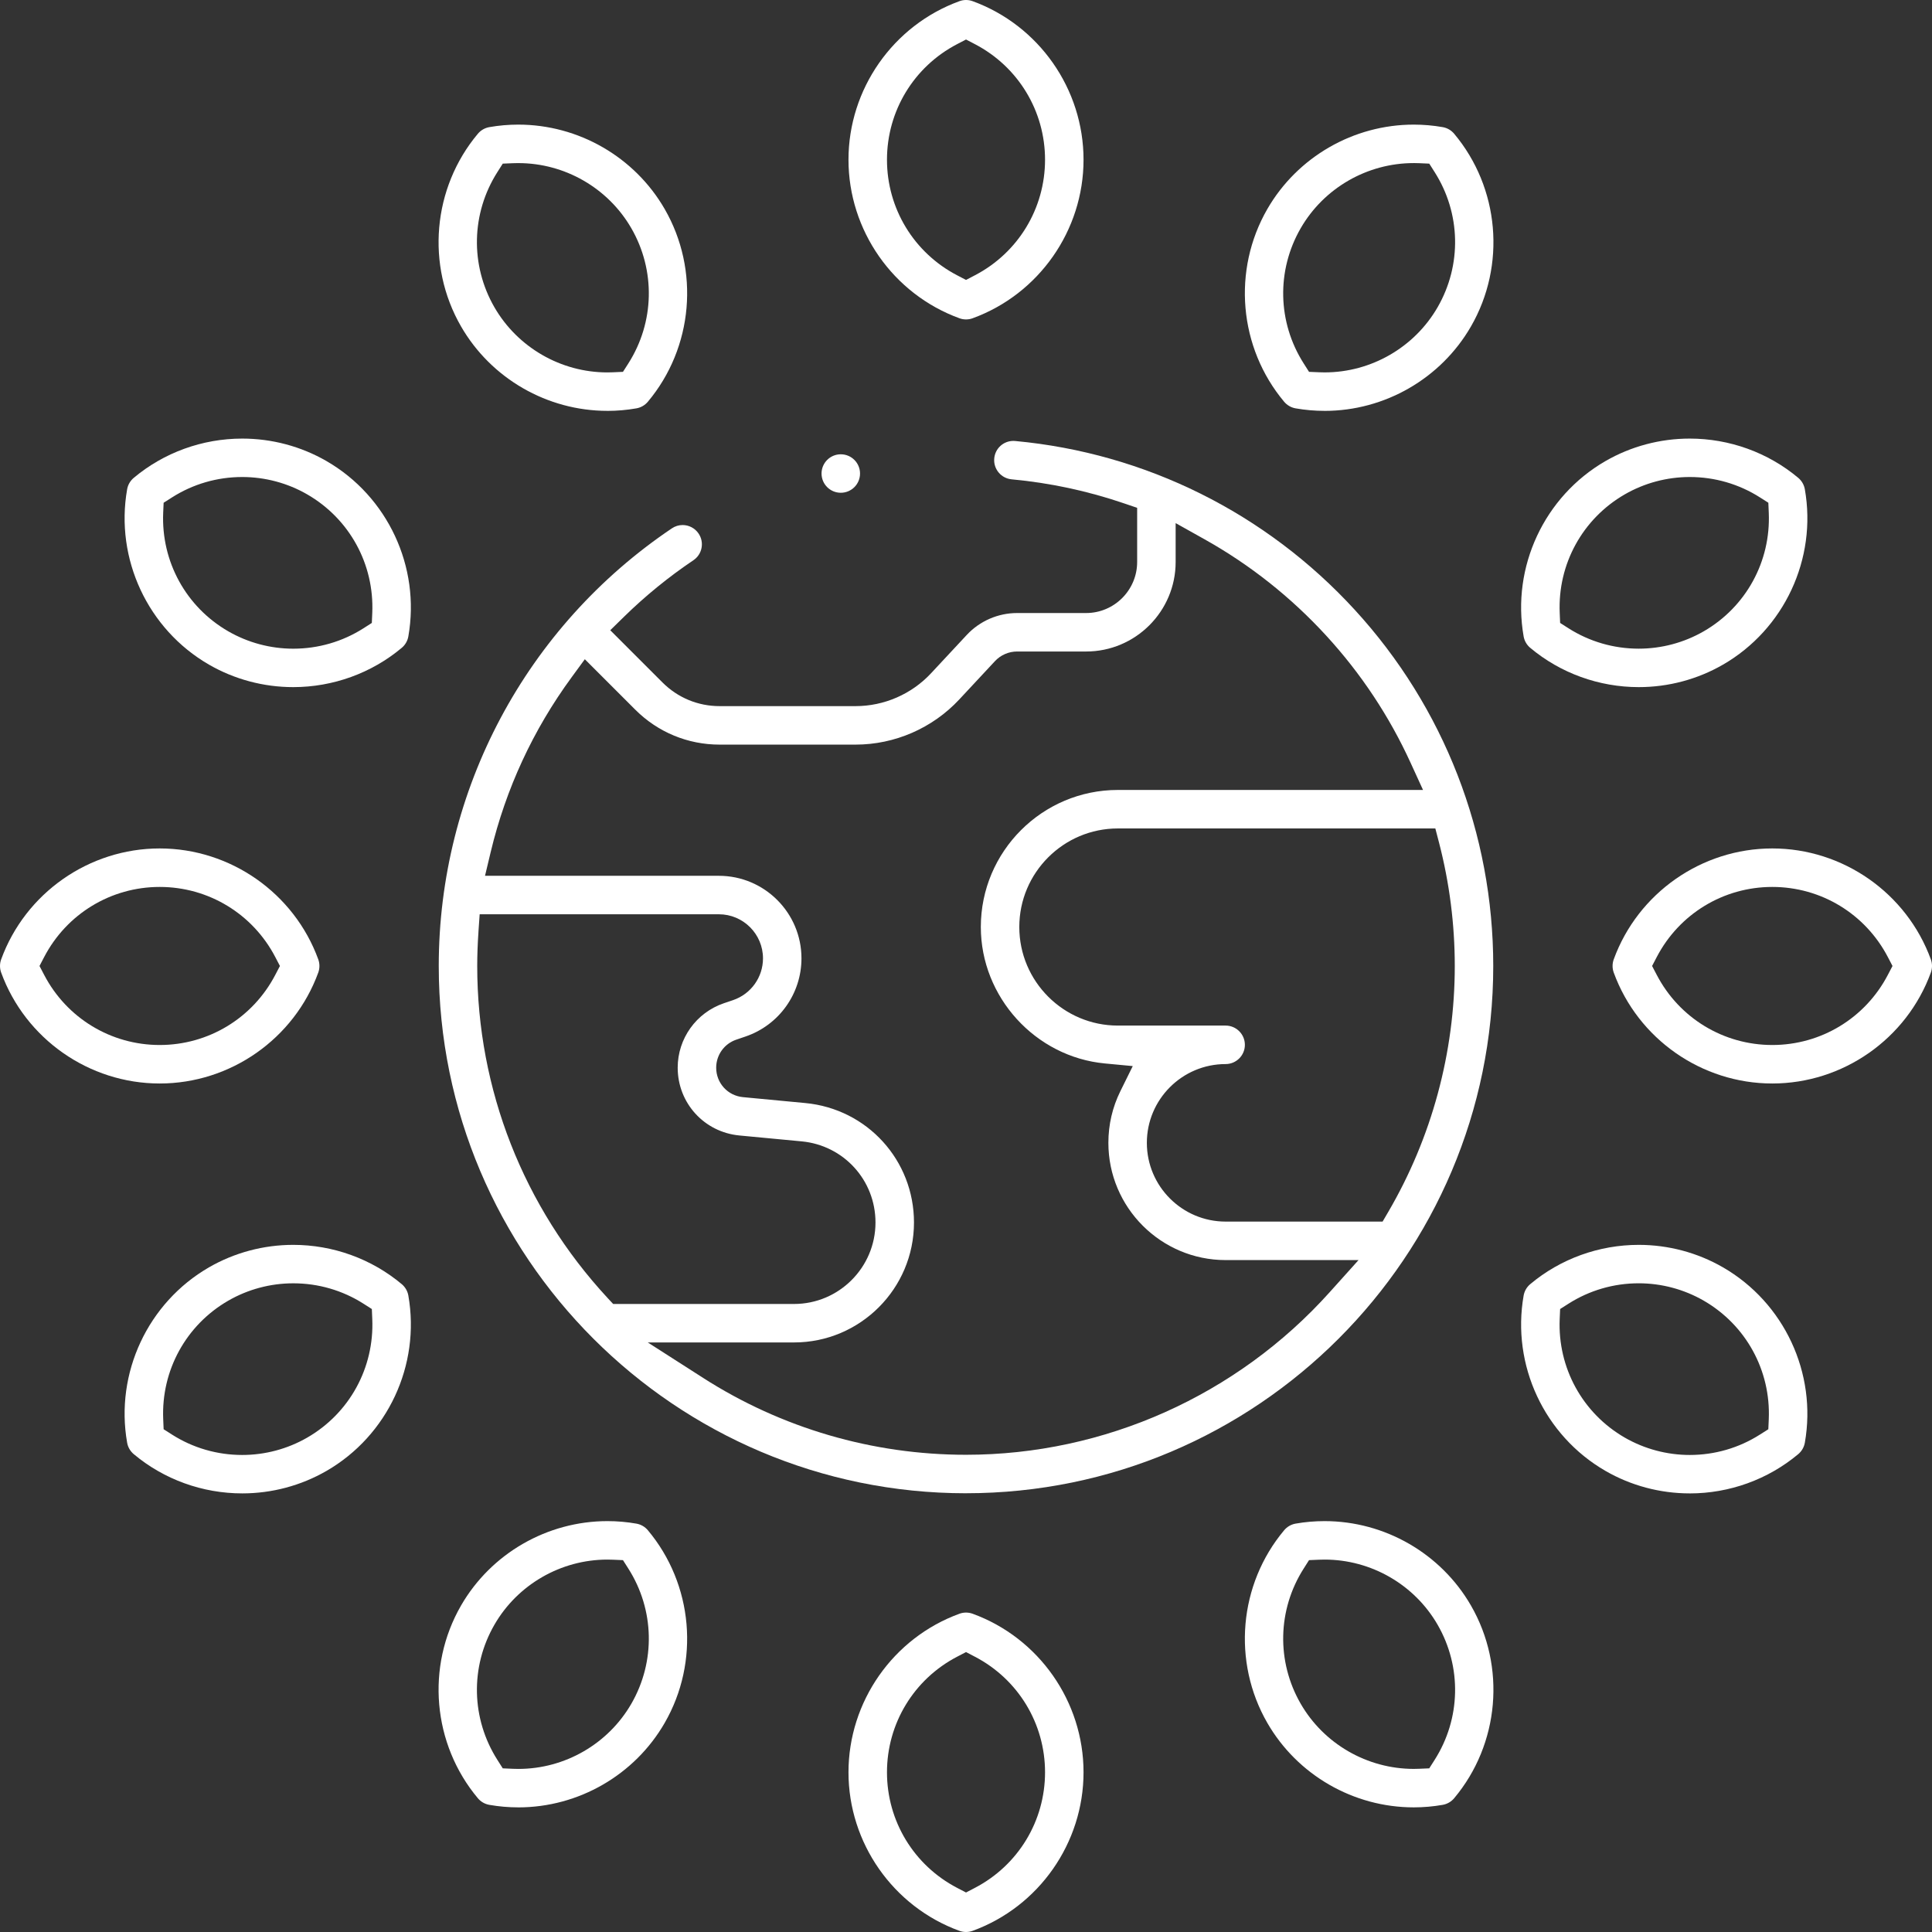 <svg width="92" height="92" viewBox="0 0 92 92" fill="none" xmlns="http://www.w3.org/2000/svg">
<rect x="0" y="0" width="92" height="92" fill="#333333" stroke="none"/>
<g clip-path="url(#clip0_12523_6591)">
<path d="M46 71.108C32.156 71.108 20.893 59.844 20.893 46C20.893 37.63 25.043 29.839 31.995 25.159C32.147 25.056 32.323 25.002 32.505 25.002C32.811 25.002 33.096 25.154 33.266 25.407C33.403 25.61 33.453 25.854 33.406 26.095C33.359 26.335 33.221 26.542 33.018 26.679C31.844 27.469 30.735 28.372 29.722 29.363L29.06 30.011L31.548 32.499C32.274 33.225 33.239 33.625 34.266 33.625H40.741C42.099 33.625 43.409 33.055 44.335 32.061L46.039 30.232C46.656 29.571 47.528 29.192 48.432 29.192H51.719C53.059 29.192 54.15 28.101 54.15 26.761V24.183L53.529 23.971C51.796 23.379 49.994 22.993 48.173 22.825C47.929 22.802 47.709 22.686 47.553 22.498C47.397 22.31 47.323 22.072 47.345 21.828C47.389 21.354 47.781 20.996 48.256 20.996C48.285 20.996 48.313 20.997 48.342 21C54.544 21.574 60.287 24.43 64.513 29.04C68.766 33.678 71.107 39.702 71.107 46C71.107 59.844 59.844 71.107 46 71.107L46 71.108ZM33.482 65.615C37.221 68.009 41.55 69.275 46 69.275C52.589 69.275 58.901 66.453 63.319 61.532L64.692 60.004H58.363C55.285 60.004 52.78 57.499 52.78 54.421C52.78 53.557 52.972 52.729 53.352 51.959L53.941 50.766L52.616 50.641C49.302 50.33 46.706 47.476 46.706 44.143C46.706 40.545 49.633 37.617 53.232 37.617H67.763L67.169 36.319C66.157 34.107 64.809 32.075 63.162 30.278C61.474 28.436 59.517 26.886 57.346 25.673L55.983 24.91V26.761C55.983 29.112 54.07 31.024 51.72 31.024H48.433C48.035 31.024 47.651 31.191 47.38 31.482L45.677 33.31C44.405 34.675 42.606 35.458 40.741 35.458H34.267C32.751 35.458 31.325 34.867 30.252 33.795L27.849 31.392L27.218 32.254C25.384 34.758 24.089 37.557 23.366 40.575L23.096 41.705H34.233C36.402 41.705 38.165 43.468 38.165 45.636C38.165 47.32 37.094 48.816 35.5 49.358L35.058 49.509C34.487 49.703 34.104 50.239 34.104 50.843C34.104 51.574 34.653 52.177 35.381 52.245L38.349 52.526C41.298 52.806 43.523 55.251 43.523 58.214C43.523 61.364 40.96 63.926 37.81 63.926H30.846L33.482 65.614V65.615ZM22.783 44.391C22.745 44.942 22.725 45.484 22.725 46C22.725 51.871 24.927 57.482 28.926 61.801L29.198 62.094H37.81C39.95 62.094 41.69 60.353 41.69 58.214C41.69 56.202 40.179 54.541 38.176 54.351L35.207 54.07C33.533 53.911 32.271 52.524 32.271 50.843C32.271 49.455 33.154 48.222 34.468 47.774L34.91 47.624C35.761 47.334 36.333 46.535 36.333 45.636C36.333 44.479 35.391 43.537 34.233 43.537H22.841L22.782 44.391L22.783 44.391ZM53.232 39.45C50.644 39.45 48.538 41.555 48.538 44.143C48.538 46.731 50.644 48.837 53.232 48.837H58.363C58.868 48.837 59.28 49.248 59.28 49.754C59.28 50.259 58.868 50.67 58.363 50.67C56.295 50.67 54.612 52.352 54.612 54.421C54.612 56.489 56.295 58.171 58.363 58.171H65.838L66.103 57.718C68.178 54.171 69.275 50.119 69.275 46C69.275 44.019 69.023 42.045 68.528 40.136L68.349 39.449H53.231L53.232 39.45Z" fill="white"/>
<path d="M46.001 15.211C45.893 15.211 45.788 15.193 45.687 15.155C42.527 14.004 40.404 10.97 40.404 7.606C40.404 4.241 42.527 1.207 45.687 0.056C45.788 0.019 45.893 0 46.001 0C46.108 0 46.214 0.019 46.314 0.055C49.474 1.207 51.597 4.241 51.597 7.606C51.597 10.97 49.474 14.004 46.314 15.156C46.213 15.193 46.108 15.211 46 15.211H46.001ZM45.577 2.102C43.517 3.176 42.237 5.285 42.237 7.606C42.237 9.926 43.517 12.035 45.577 13.109L46.001 13.33L46.424 13.109C48.484 12.035 49.764 9.926 49.764 7.606C49.764 5.285 48.484 3.176 46.424 2.102L46.001 1.881L45.577 2.102Z" fill="white"/>
<path d="M46.001 92C45.893 92 45.788 91.982 45.687 91.945C42.527 90.793 40.404 87.759 40.404 84.395C40.404 81.03 42.527 77.996 45.687 76.845C45.788 76.808 45.893 76.789 46.001 76.789C46.108 76.789 46.213 76.808 46.314 76.844C49.474 77.996 51.597 81.03 51.597 84.395C51.597 87.759 49.474 90.793 46.315 91.945C46.214 91.982 46.108 92 46.001 92ZM45.577 78.891C43.517 79.965 42.237 82.074 42.237 84.395C42.237 86.716 43.517 88.824 45.577 89.898L46.001 90.119L46.424 89.898C48.484 88.824 49.764 86.716 49.764 84.395C49.764 82.074 48.484 79.965 46.424 78.891L46.001 78.67L45.577 78.891Z" fill="white"/>
<path d="M84.395 51.595C81.031 51.595 77.996 49.472 76.844 46.312C76.771 46.11 76.771 45.887 76.844 45.685C77.996 42.525 81.031 40.402 84.395 40.402C87.758 40.402 90.793 42.525 91.945 45.685C92.019 45.887 92.019 46.11 91.945 46.313C90.793 49.472 87.759 51.595 84.395 51.595H84.395ZM84.395 42.235C82.074 42.235 79.966 43.515 78.892 45.575L78.671 45.999L78.892 46.422C79.966 48.482 82.074 49.762 84.395 49.762C86.716 49.762 88.824 48.482 89.898 46.422L90.119 45.999L89.898 45.575C88.824 43.515 86.716 42.235 84.395 42.235Z" fill="white"/>
<path d="M7.605 51.595C4.241 51.595 1.207 49.472 0.055 46.312C-0.018 46.11 -0.018 45.887 0.055 45.685C1.207 42.525 4.241 40.402 7.605 40.402C10.97 40.402 14.004 42.525 15.156 45.685C15.229 45.887 15.229 46.11 15.156 46.312C14.004 49.472 10.97 51.595 7.605 51.595ZM7.605 42.235C5.285 42.235 3.176 43.515 2.102 45.575L1.881 45.999L2.102 46.422C3.176 48.482 5.285 49.762 7.605 49.762C9.926 49.762 12.035 48.482 13.109 46.422L13.33 45.999L13.109 45.575C12.035 43.515 9.926 42.235 7.605 42.235Z" fill="white"/>
<path d="M28.927 19.565C26.058 19.565 23.387 18.026 21.956 15.547C20.274 12.634 20.596 8.945 22.756 6.368C22.895 6.203 23.088 6.091 23.3 6.054C23.754 5.974 24.218 5.934 24.679 5.934C27.548 5.934 30.219 7.473 31.65 9.951C33.332 12.865 33.011 16.554 30.85 19.131C30.712 19.296 30.519 19.408 30.306 19.445C29.852 19.525 29.388 19.566 28.927 19.566V19.565ZM24.683 7.766C24.595 7.766 24.507 7.768 24.418 7.772L23.941 7.792L23.685 8.195C22.438 10.155 22.384 12.622 23.544 14.632C24.649 16.545 26.709 17.734 28.922 17.734C29.011 17.734 29.1 17.732 29.188 17.728L29.665 17.707L29.922 17.305C31.169 15.345 31.223 12.878 30.063 10.868C28.958 8.955 26.897 7.767 24.683 7.767L24.683 7.766Z" fill="white"/>
<path d="M67.322 86.065C64.453 86.065 61.782 84.526 60.351 82.047C58.669 79.134 58.99 75.445 61.151 72.868C61.289 72.703 61.482 72.591 61.694 72.553C62.148 72.474 62.612 72.434 63.073 72.434C65.942 72.434 68.613 73.973 70.044 76.451C71.726 79.365 71.405 83.054 69.245 85.631C69.106 85.796 68.913 85.908 68.701 85.945C68.246 86.025 67.782 86.065 67.322 86.065ZM63.075 74.266C62.988 74.266 62.9 74.268 62.813 74.272L62.335 74.292L62.079 74.695C60.831 76.655 60.778 79.121 61.938 81.131C63.042 83.044 65.105 84.233 67.322 84.233C67.408 84.233 67.494 84.231 67.581 84.227L68.059 84.207L68.316 83.804C69.563 81.844 69.617 79.378 68.457 77.368C67.353 75.454 65.29 74.266 63.075 74.266Z" fill="white"/>
<path d="M78.036 32.72C76.142 32.72 74.307 32.055 72.868 30.849C72.703 30.711 72.591 30.518 72.554 30.306C71.972 26.993 73.538 23.638 76.451 21.956C77.665 21.255 79.052 20.885 80.463 20.885C82.356 20.885 84.192 21.549 85.631 22.755C85.796 22.894 85.908 23.087 85.945 23.299C86.528 26.611 84.962 29.967 82.048 31.649C80.834 32.35 79.447 32.72 78.036 32.72H78.036ZM80.466 22.715C79.377 22.715 78.306 23.001 77.368 23.543C75.358 24.703 74.171 26.866 74.272 29.187L74.292 29.664L74.695 29.921C75.692 30.554 76.846 30.889 78.033 30.889C79.122 30.889 80.193 30.603 81.132 30.061C83.141 28.901 84.328 26.738 84.227 24.417L84.207 23.94L83.804 23.684C82.808 23.05 81.654 22.715 80.466 22.715V22.715Z" fill="white"/>
<path d="M11.536 71.114C9.642 71.114 7.807 70.45 6.368 69.244C6.203 69.105 6.091 68.912 6.054 68.7C5.472 65.388 7.038 62.032 9.951 60.35C11.165 59.65 12.552 59.279 13.963 59.279C15.857 59.279 17.692 59.944 19.131 61.15C19.296 61.288 19.408 61.481 19.445 61.693C20.027 65.006 18.461 68.362 15.548 70.043C14.334 70.744 12.947 71.114 11.536 71.114H11.536ZM13.966 61.11C12.877 61.11 11.806 61.396 10.868 61.938C8.858 63.098 7.672 65.261 7.772 67.582L7.792 68.059L8.195 68.316C9.191 68.95 10.345 69.284 11.533 69.284C12.622 69.284 13.693 68.998 14.632 68.456C16.642 67.296 17.828 65.133 17.727 62.812L17.707 62.335L17.304 62.078C16.308 61.444 15.154 61.11 13.966 61.11Z" fill="white"/>
<path d="M13.963 32.72C12.552 32.72 11.165 32.349 9.951 31.649C7.038 29.966 5.472 26.611 6.054 23.299C6.091 23.087 6.203 22.894 6.368 22.756C7.807 21.549 9.642 20.885 11.536 20.885C12.947 20.885 14.334 21.255 15.548 21.956C18.461 23.638 20.027 26.993 19.445 30.305C19.408 30.518 19.297 30.71 19.131 30.849C17.692 32.055 15.857 32.72 13.963 32.72ZM11.533 22.715C10.345 22.715 9.191 23.05 8.195 23.684L7.792 23.94L7.771 24.417C7.671 26.738 8.857 28.901 10.867 30.061C11.806 30.603 12.877 30.89 13.966 30.89C15.153 30.89 16.308 30.555 17.304 29.921L17.706 29.664L17.727 29.187C17.828 26.866 16.641 24.703 14.631 23.543C13.693 23.001 12.621 22.715 11.533 22.715Z" fill="white"/>
<path d="M80.463 71.114C79.052 71.114 77.665 70.744 76.451 70.043C73.538 68.361 71.972 65.006 72.554 61.693C72.591 61.481 72.703 61.288 72.868 61.15C74.307 59.943 76.143 59.279 78.036 59.279C79.447 59.279 80.834 59.65 82.047 60.35C84.961 62.032 86.527 65.388 85.945 68.7C85.908 68.913 85.796 69.105 85.631 69.244C84.192 70.45 82.356 71.115 80.463 71.115V71.114ZM78.033 61.109C76.846 61.109 75.692 61.444 74.695 62.078L74.292 62.334L74.271 62.812C74.171 65.133 75.358 67.295 77.367 68.456C78.306 68.997 79.377 69.284 80.465 69.284C81.653 69.284 82.807 68.949 83.803 68.315L84.206 68.059L84.227 67.582C84.327 65.26 83.141 63.098 81.131 61.937C80.192 61.395 79.121 61.109 78.033 61.109H78.033Z" fill="white"/>
<path d="M63.073 19.565C62.612 19.565 62.149 19.525 61.694 19.445C61.482 19.408 61.289 19.296 61.15 19.131C58.99 16.554 58.669 12.865 60.351 9.951C61.782 7.473 64.453 5.934 67.322 5.934C67.783 5.934 68.247 5.974 68.701 6.054C68.913 6.091 69.106 6.202 69.245 6.368C71.405 8.945 71.727 12.634 70.044 15.548C68.614 18.026 65.942 19.566 63.074 19.566L63.073 19.565ZM67.319 7.766C65.104 7.766 63.043 8.954 61.938 10.868C60.778 12.878 60.831 15.344 62.079 17.304L62.335 17.707L62.812 17.727C62.901 17.731 62.99 17.733 63.079 17.733C65.292 17.733 67.353 16.544 68.457 14.631C69.617 12.621 69.563 10.155 68.316 8.195L68.06 7.792L67.582 7.771C67.494 7.767 67.407 7.765 67.319 7.765L67.319 7.766Z" fill="white"/>
<path d="M24.679 86.065C24.219 86.065 23.755 86.025 23.3 85.945C23.087 85.908 22.894 85.796 22.756 85.631C20.596 83.054 20.274 79.365 21.956 76.451C23.387 73.973 26.059 72.434 28.928 72.434C29.389 72.434 29.852 72.474 30.306 72.554C30.518 72.591 30.712 72.703 30.85 72.868C33.01 75.445 33.332 79.135 31.649 82.048C30.219 84.526 27.548 86.066 24.679 86.066V86.065ZM28.924 74.266C26.71 74.266 24.648 75.454 23.544 77.368C22.384 79.378 22.438 81.844 23.685 83.804L23.941 84.207L24.418 84.228C24.507 84.232 24.596 84.234 24.685 84.234C26.898 84.234 28.958 83.045 30.063 81.132C31.223 79.122 31.169 76.656 29.922 74.696L29.665 74.292L29.188 74.272C29.1 74.268 29.012 74.266 28.924 74.266V74.266Z" fill="white"/>
<path d="M40.037 23.465C40.544 23.465 40.954 23.055 40.954 22.549C40.954 22.043 40.544 21.633 40.037 21.633C39.531 21.633 39.121 22.043 39.121 22.549C39.121 23.055 39.531 23.465 40.037 23.465Z" fill="white"/>
</g>
<defs>
<clipPath id="clip0_12523_6591">
<rect width="92" height="92" fill="white"/>
</clipPath>
</defs>
</svg>
